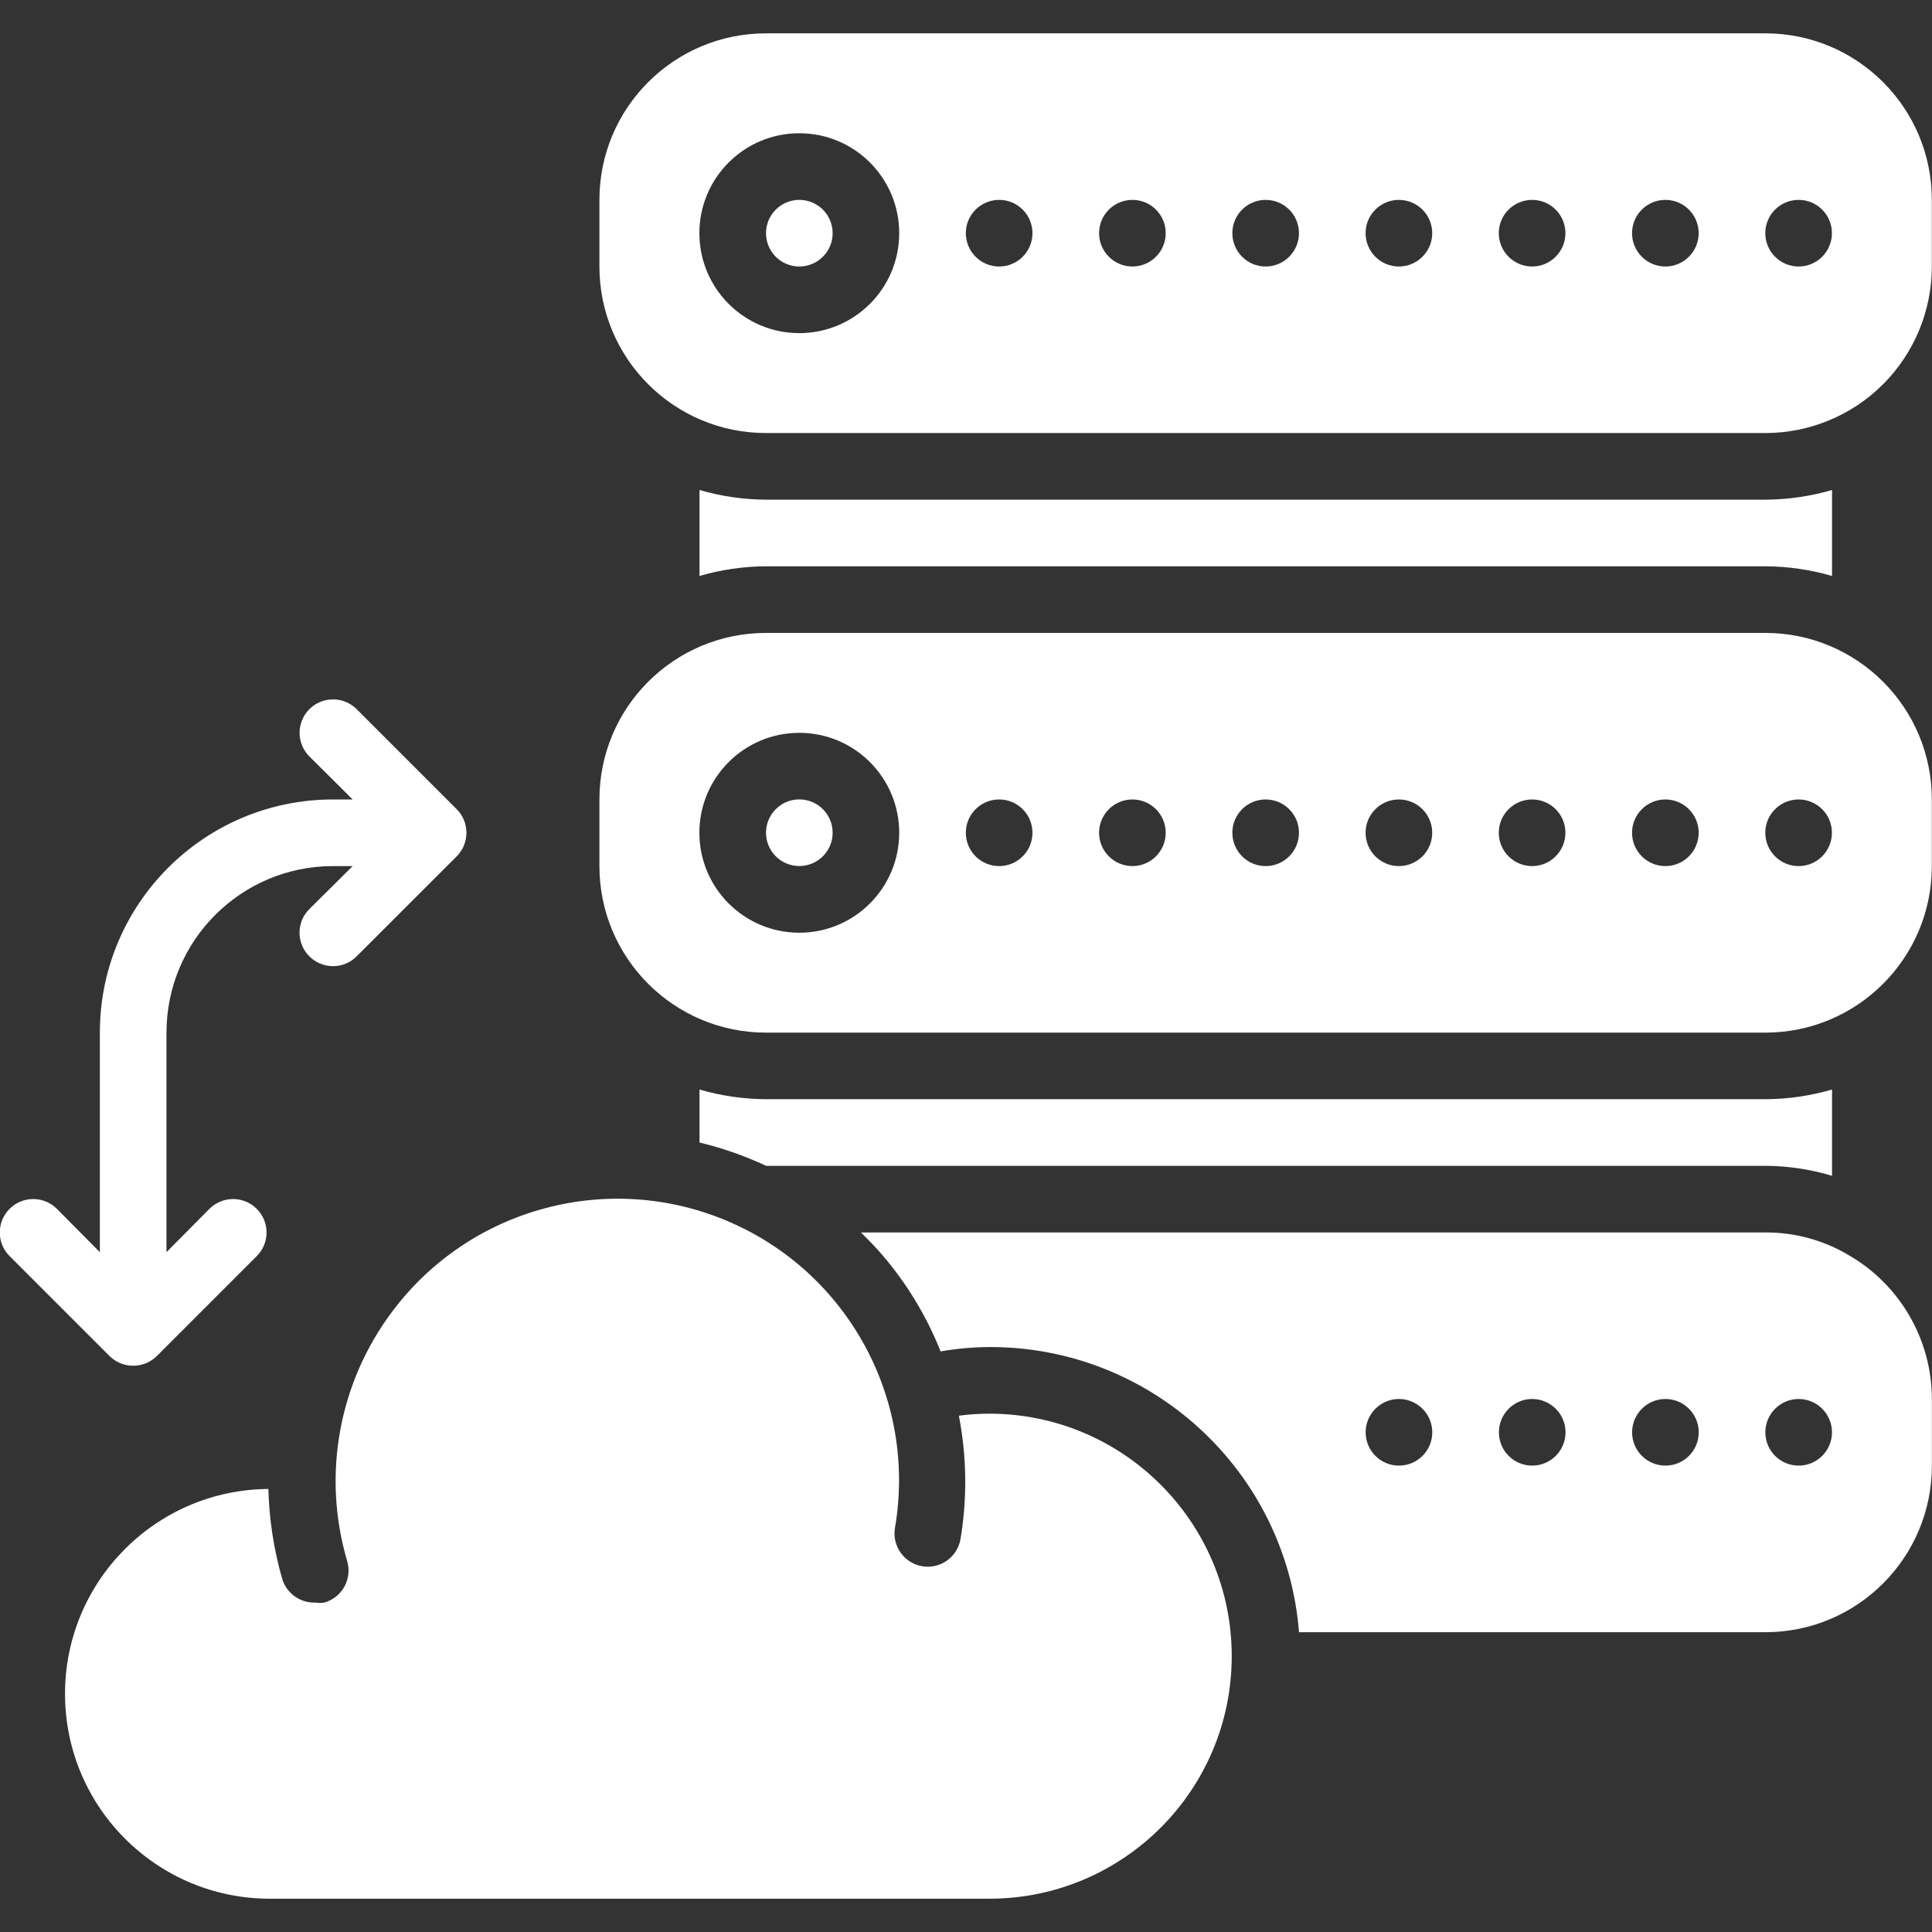 <svg width="35" height="35" viewBox="0 0 35 35" fill="none" xmlns="http://www.w3.org/2000/svg">
<rect x="0" y="0" width="35" height="35" fill="#333333" stroke="none"/>
<g clip-path="url(#clip0_277_8445)">
<path d="M7.107 23.758C6.132 25.054 5.83 26.735 6.292 28.29C6.381 28.61 6.195 28.941 5.876 29.032C5.822 29.041 5.767 29.041 5.713 29.032C5.434 29.042 5.184 28.86 5.109 28.591C4.959 28.065 4.876 27.521 4.862 26.974C2.812 26.989 1.163 28.663 1.178 30.713C1.193 32.762 2.867 34.412 4.916 34.397H17.921C20.347 34.397 22.314 32.43 22.314 30.003C22.314 27.577 20.347 25.61 17.921 25.61C17.737 25.61 17.553 25.622 17.371 25.647C17.514 26.383 17.524 27.139 17.401 27.879C17.346 28.207 17.036 28.429 16.708 28.374C16.38 28.319 16.158 28.008 16.213 27.68C16.612 25.358 15.369 23.064 13.205 22.132C11.041 21.2 8.52 21.872 7.107 23.758Z" fill="white"/>
<path d="M14.48 4.828C14.814 4.828 15.084 4.558 15.084 4.225C15.084 3.891 14.814 3.621 14.48 3.621C14.147 3.621 13.877 3.891 13.877 4.225C13.877 4.558 14.147 4.828 14.48 4.828Z" fill="white"/>
<path d="M33.49 22.738C33.034 22.466 32.512 22.324 31.981 22.327L15.598 22.327C15.736 22.466 15.875 22.605 16.002 22.756C16.439 23.271 16.79 23.854 17.04 24.482C17.331 24.431 17.626 24.405 17.921 24.403C20.854 24.394 23.3 26.645 23.533 29.569H31.981C33.648 29.569 34.998 28.218 34.998 26.551V25.344C34.996 24.269 34.422 23.275 33.49 22.738ZM25.343 26.551C25.01 26.551 24.74 26.281 24.74 25.948C24.74 25.615 25.01 25.344 25.343 25.344C25.677 25.344 25.947 25.615 25.947 25.948C25.947 26.281 25.677 26.551 25.343 26.551ZM27.757 26.551C27.424 26.551 27.154 26.281 27.154 25.948C27.154 25.615 27.424 25.344 27.757 25.344C28.09 25.344 28.361 25.615 28.361 25.948C28.361 26.281 28.09 26.551 27.757 26.551ZM30.171 26.551C29.838 26.551 29.567 26.281 29.567 25.948C29.567 25.615 29.838 25.344 30.171 25.344C30.504 25.344 30.774 25.615 30.774 25.948C30.774 26.281 30.504 26.551 30.171 26.551ZM32.585 26.551C32.251 26.551 31.981 26.281 31.981 25.948C31.981 25.615 32.251 25.344 32.585 25.344C32.918 25.344 33.188 25.615 33.188 25.948C33.188 26.281 32.918 26.551 32.585 26.551Z" fill="white"/>
<path d="M31.98 11.466H13.877C12.21 11.466 10.859 12.817 10.859 14.483V15.69C10.859 17.356 12.21 18.707 13.877 18.707H31.98C33.646 18.707 34.997 17.356 34.997 15.69V14.483C34.997 12.817 33.646 11.466 31.98 11.466ZM14.48 16.897C13.48 16.897 12.67 16.086 12.67 15.086C12.67 14.087 13.48 13.276 14.48 13.276C15.48 13.276 16.29 14.087 16.29 15.086C16.29 16.086 15.48 16.897 14.48 16.897ZM18.101 15.69C17.767 15.69 17.497 15.42 17.497 15.086C17.497 14.753 17.767 14.483 18.101 14.483C18.434 14.483 18.704 14.753 18.704 15.086C18.704 15.42 18.434 15.69 18.101 15.69ZM20.515 15.69C20.181 15.69 19.911 15.42 19.911 15.086C19.911 14.753 20.181 14.483 20.515 14.483C20.848 14.483 21.118 14.753 21.118 15.086C21.118 15.42 20.848 15.69 20.515 15.69ZM22.928 15.69C22.595 15.69 22.325 15.42 22.325 15.086C22.325 14.753 22.595 14.483 22.928 14.483C23.262 14.483 23.532 14.753 23.532 15.086C23.532 15.42 23.262 15.69 22.928 15.69ZM25.342 15.69C25.009 15.69 24.739 15.42 24.739 15.086C24.739 14.753 25.009 14.483 25.342 14.483C25.675 14.483 25.946 14.753 25.946 15.086C25.946 15.42 25.675 15.69 25.342 15.69ZM27.756 15.69C27.423 15.69 27.152 15.42 27.152 15.086C27.152 14.753 27.423 14.483 27.756 14.483C28.089 14.483 28.359 14.753 28.359 15.086C28.359 15.42 28.089 15.69 27.756 15.69ZM30.17 15.69C29.836 15.69 29.566 15.42 29.566 15.086C29.566 14.753 29.836 14.483 30.17 14.483C30.503 14.483 30.773 14.753 30.773 15.086C30.773 15.42 30.503 15.69 30.17 15.69ZM32.584 15.69C32.25 15.69 31.98 15.42 31.98 15.086C31.98 14.753 32.25 14.483 32.584 14.483C32.917 14.483 33.187 14.753 33.187 15.086C33.187 15.42 32.917 15.69 32.584 15.69Z" fill="white"/>
<path d="M31.982 21.12C32.391 21.122 32.798 21.183 33.189 21.301V19.738C32.797 19.852 32.391 19.911 31.982 19.913H13.879C13.47 19.911 13.064 19.852 12.672 19.738V20.698C13.088 20.797 13.492 20.939 13.879 21.12H31.982Z" fill="white"/>
<path d="M14.48 15.689C14.814 15.689 15.084 15.419 15.084 15.086C15.084 14.753 14.814 14.482 14.48 14.482C14.147 14.482 13.877 14.753 13.877 15.086C13.877 15.419 14.147 15.689 14.48 15.689Z" fill="white"/>
<path d="M31.982 10.259C32.391 10.261 32.797 10.32 33.189 10.434V8.877C32.797 8.991 32.391 9.05 31.982 9.052H13.879C13.47 9.05 13.064 8.991 12.672 8.877V10.434C13.064 10.32 13.47 10.261 13.879 10.259H31.982Z" fill="white"/>
<path d="M31.98 0.604H13.877C12.21 0.604 10.859 1.954 10.859 3.621V4.828C10.859 6.494 12.21 7.845 13.877 7.845H31.98C32.78 7.845 33.548 7.527 34.114 6.961C34.679 6.395 34.997 5.628 34.997 4.828V3.621C34.997 1.954 33.646 0.604 31.98 0.604ZM14.48 6.035C13.48 6.035 12.67 5.224 12.67 4.224C12.67 3.224 13.48 2.414 14.48 2.414C15.48 2.414 16.29 3.224 16.29 4.224C16.29 5.224 15.48 6.035 14.48 6.035ZM18.101 4.828C17.767 4.828 17.497 4.557 17.497 4.224C17.497 3.891 17.767 3.621 18.101 3.621C18.434 3.621 18.704 3.891 18.704 4.224C18.704 4.557 18.434 4.828 18.101 4.828ZM20.515 4.828C20.181 4.828 19.911 4.557 19.911 4.224C19.911 3.891 20.181 3.621 20.515 3.621C20.848 3.621 21.118 3.891 21.118 4.224C21.118 4.557 20.848 4.828 20.515 4.828ZM22.928 4.828C22.595 4.828 22.325 4.557 22.325 4.224C22.325 3.891 22.595 3.621 22.928 3.621C23.262 3.621 23.532 3.891 23.532 4.224C23.532 4.557 23.262 4.828 22.928 4.828ZM25.342 4.828C25.009 4.828 24.739 4.557 24.739 4.224C24.739 3.891 25.009 3.621 25.342 3.621C25.675 3.621 25.946 3.891 25.946 4.224C25.946 4.557 25.675 4.828 25.342 4.828ZM27.756 4.828C27.423 4.828 27.152 4.557 27.152 4.224C27.152 3.891 27.423 3.621 27.756 3.621C28.089 3.621 28.359 3.891 28.359 4.224C28.359 4.557 28.089 4.828 27.756 4.828ZM30.17 4.828C29.836 4.828 29.566 4.557 29.566 4.224C29.566 3.891 29.836 3.621 30.17 3.621C30.503 3.621 30.773 3.891 30.773 4.224C30.773 4.557 30.503 4.828 30.17 4.828ZM32.584 4.828C32.25 4.828 31.98 4.557 31.98 4.224C31.98 3.891 32.25 3.621 32.584 3.621C32.917 3.621 33.187 3.891 33.187 4.224C33.187 4.557 32.917 4.828 32.584 4.828Z" fill="white"/>
<path d="M2.412 24.741C2.573 24.742 2.727 24.679 2.841 24.566L4.651 22.756C4.888 22.519 4.888 22.136 4.651 21.899C4.415 21.663 4.031 21.663 3.794 21.899L3.016 22.684V18.707C3.016 17.041 4.367 15.69 6.033 15.69H6.389L5.605 16.468C5.49 16.581 5.426 16.736 5.426 16.896C5.426 17.057 5.49 17.212 5.605 17.325C5.718 17.439 5.872 17.503 6.033 17.503C6.194 17.503 6.348 17.439 6.461 17.325L8.272 15.515C8.386 15.401 8.45 15.247 8.45 15.086C8.45 14.925 8.386 14.771 8.272 14.658L6.461 12.847C6.308 12.694 6.085 12.635 5.876 12.691C5.667 12.747 5.504 12.91 5.448 13.119C5.392 13.328 5.452 13.551 5.605 13.704L6.389 14.483H6.033C3.7 14.483 1.809 16.374 1.809 18.707V22.684L1.03 21.899C0.794 21.663 0.41 21.663 0.174 21.899C-0.063 22.136 -0.063 22.519 0.174 22.756L1.984 24.566C2.098 24.679 2.252 24.742 2.412 24.741Z" fill="white"/>
</g>
<defs>
<clipPath id="clip0_277_8445">
<rect width="35" height="35" fill="white"/>
</clipPath>
</defs>
</svg>
